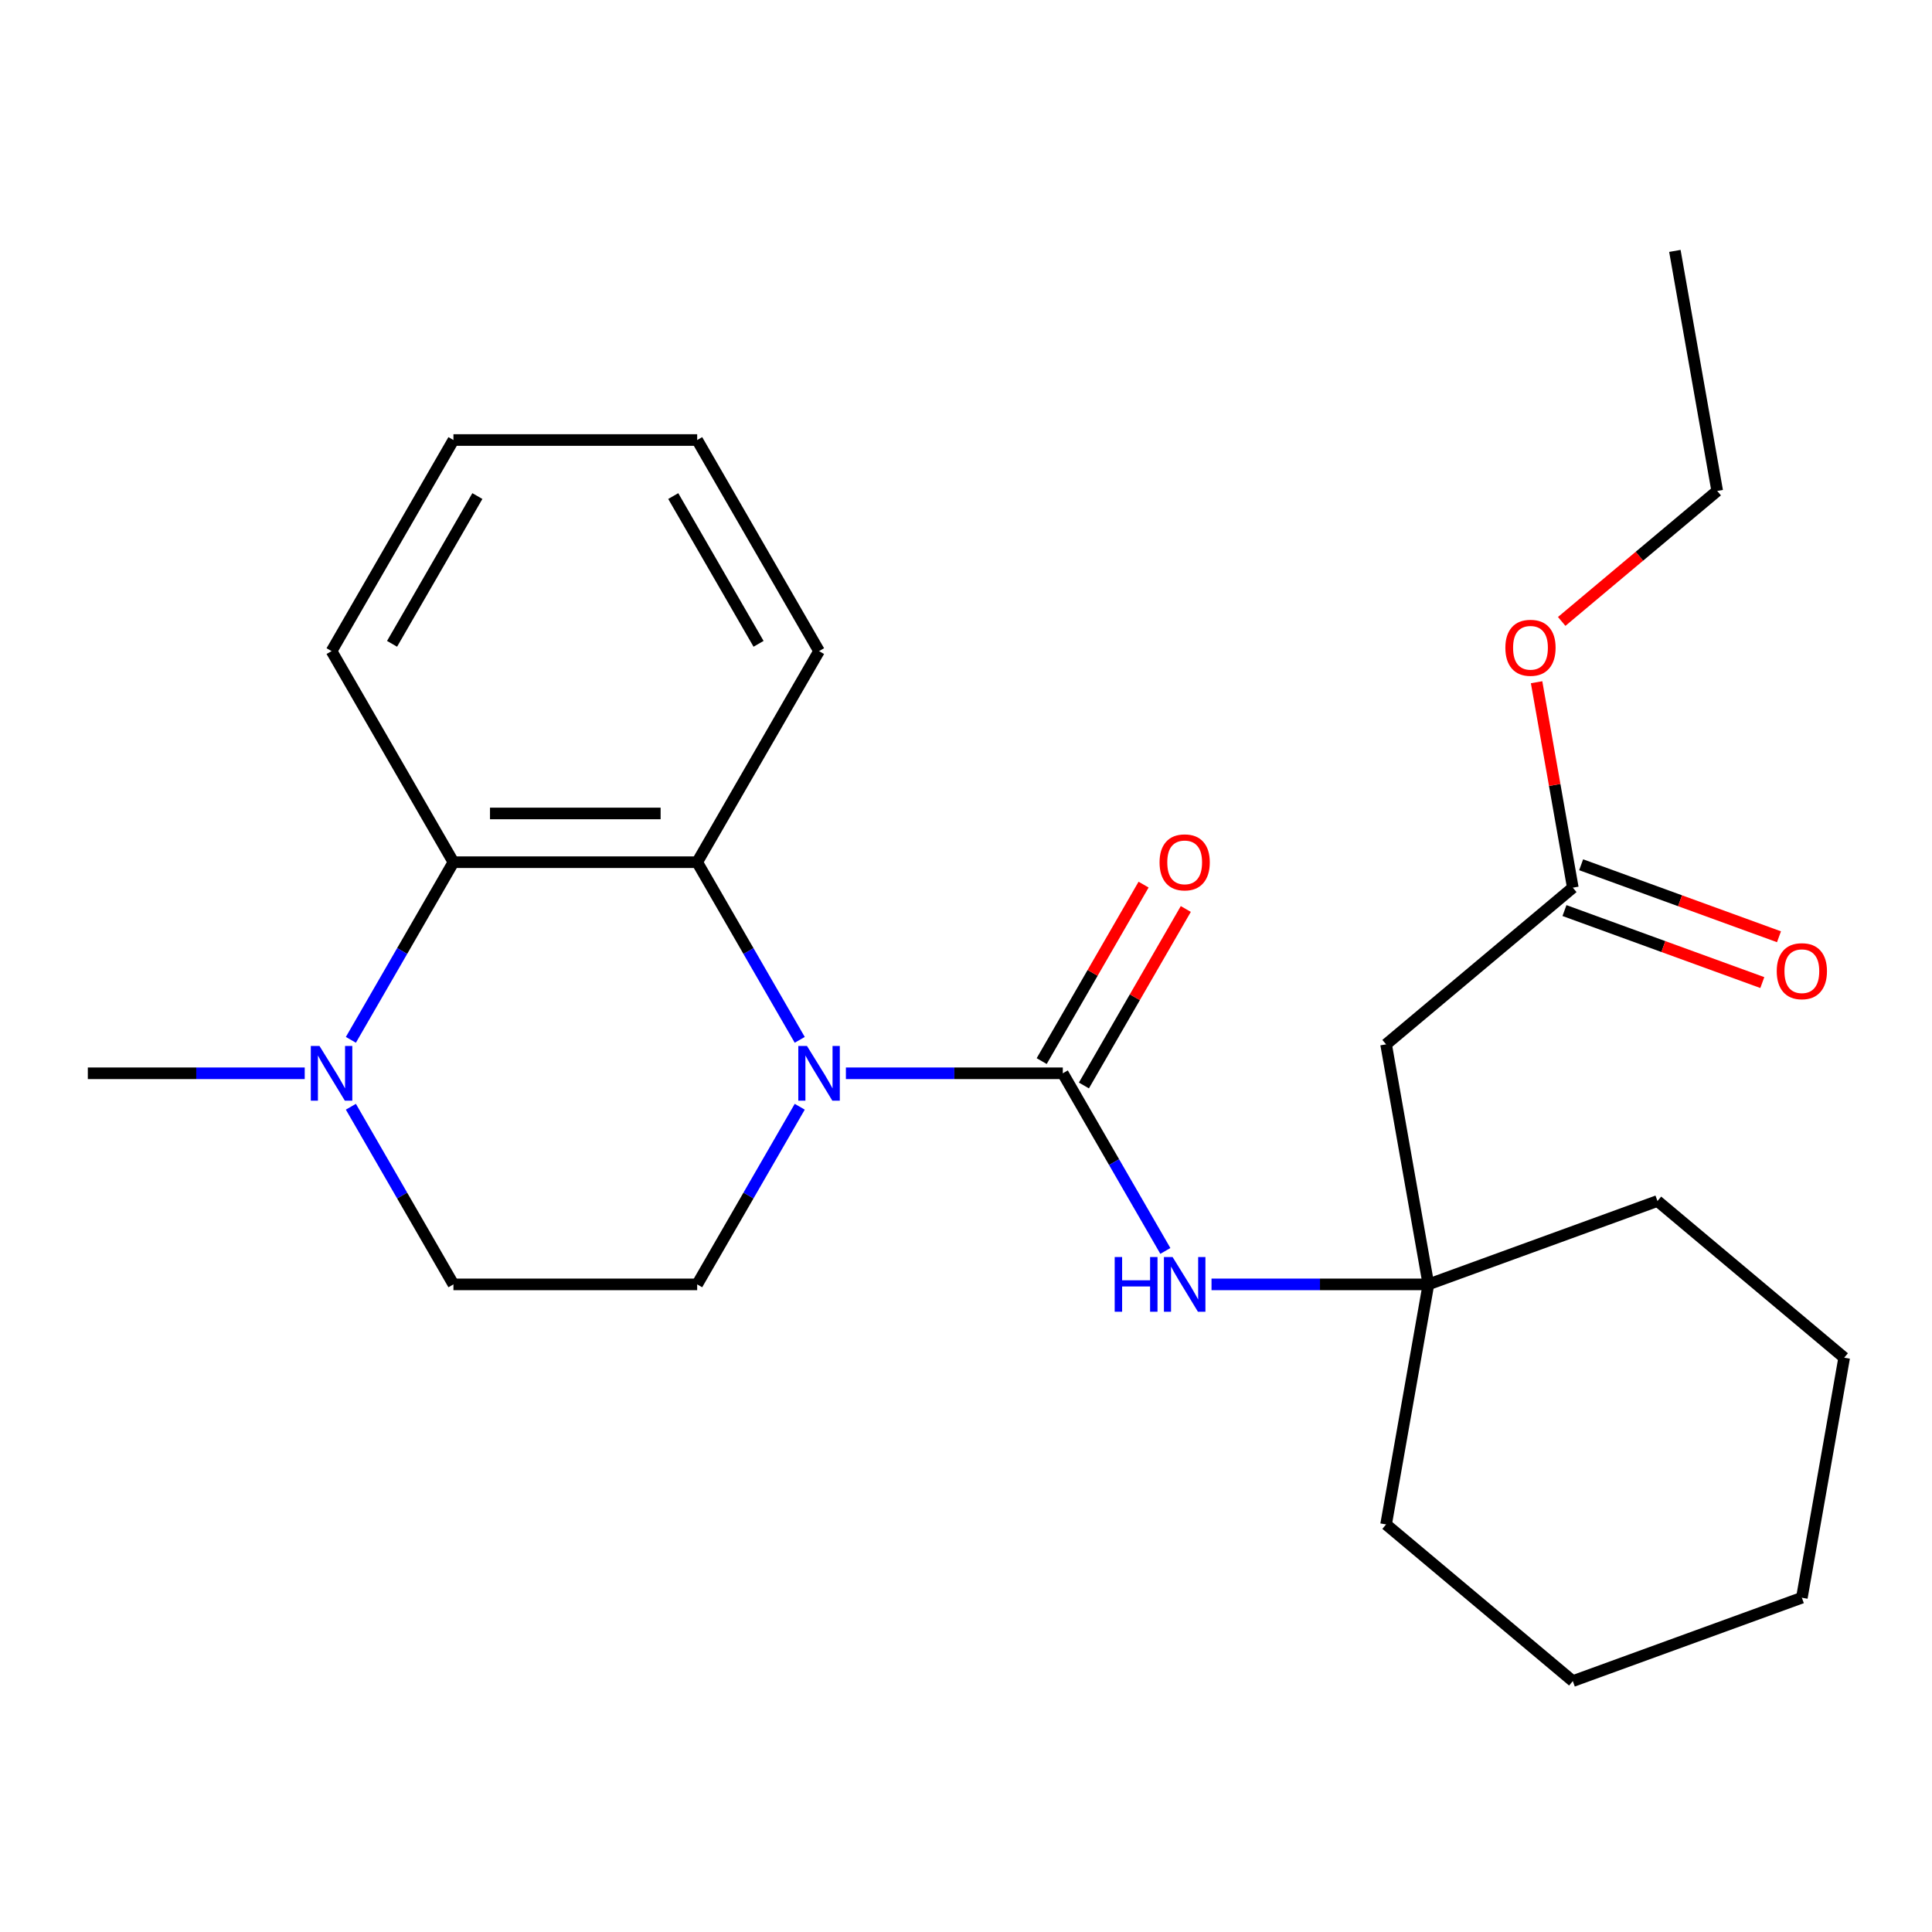 <?xml version='1.0' encoding='iso-8859-1'?>
<svg version='1.1' baseProfile='full'
              xmlns='http://www.w3.org/2000/svg'
                      xmlns:rdkit='http://www.rdkit.org/xml'
                      xmlns:xlink='http://www.w3.org/1999/xlink'
                  xml:space='preserve'
width='1000px' height='1000px' viewBox='0 0 1000 1000'>
<!-- END OF HEADER -->
<rect style='opacity:1.0;fill:#FFFFFF;stroke:none' width='1000' height='1000' x='0' y='0'> </rect>
<path class='bond-0' d='M 437.835,555.534 L 493.969,555.534' style='fill:none;fill-rule:evenodd;stroke:#0000FF;stroke-width:6px;stroke-linecap:butt;stroke-linejoin:miter;stroke-opacity:1' />
<path class='bond-0' d='M 493.969,555.534 L 550.103,555.534' style='fill:none;fill-rule:evenodd;stroke:#000000;stroke-width:6px;stroke-linecap:butt;stroke-linejoin:miter;stroke-opacity:1' />
<path class='bond-1' d='M 413.945,538.219 L 387.402,492.247' style='fill:none;fill-rule:evenodd;stroke:#0000FF;stroke-width:6px;stroke-linecap:butt;stroke-linejoin:miter;stroke-opacity:1' />
<path class='bond-1' d='M 387.402,492.247 L 360.86,446.274' style='fill:none;fill-rule:evenodd;stroke:#000000;stroke-width:6px;stroke-linecap:butt;stroke-linejoin:miter;stroke-opacity:1' />
<path class='bond-6' d='M 413.945,572.848 L 387.402,618.82' style='fill:none;fill-rule:evenodd;stroke:#0000FF;stroke-width:6px;stroke-linecap:butt;stroke-linejoin:miter;stroke-opacity:1' />
<path class='bond-6' d='M 387.402,618.82 L 360.86,664.793' style='fill:none;fill-rule:evenodd;stroke:#000000;stroke-width:6px;stroke-linecap:butt;stroke-linejoin:miter;stroke-opacity:1' />
<path class='bond-4' d='M 550.103,555.534 L 576.645,601.506' style='fill:none;fill-rule:evenodd;stroke:#000000;stroke-width:6px;stroke-linecap:butt;stroke-linejoin:miter;stroke-opacity:1' />
<path class='bond-4' d='M 576.645,601.506 L 603.188,647.479' style='fill:none;fill-rule:evenodd;stroke:#0000FF;stroke-width:6px;stroke-linecap:butt;stroke-linejoin:miter;stroke-opacity:1' />
<path class='bond-9' d='M 561.029,561.842 L 587.398,516.169' style='fill:none;fill-rule:evenodd;stroke:#000000;stroke-width:6px;stroke-linecap:butt;stroke-linejoin:miter;stroke-opacity:1' />
<path class='bond-9' d='M 587.398,516.169 L 613.767,470.496' style='fill:none;fill-rule:evenodd;stroke:#FF0000;stroke-width:6px;stroke-linecap:butt;stroke-linejoin:miter;stroke-opacity:1' />
<path class='bond-9' d='M 539.177,549.225 L 565.546,503.553' style='fill:none;fill-rule:evenodd;stroke:#000000;stroke-width:6px;stroke-linecap:butt;stroke-linejoin:miter;stroke-opacity:1' />
<path class='bond-9' d='M 565.546,503.553 L 591.915,457.88' style='fill:none;fill-rule:evenodd;stroke:#FF0000;stroke-width:6px;stroke-linecap:butt;stroke-linejoin:miter;stroke-opacity:1' />
<path class='bond-2' d='M 360.86,446.274 L 234.698,446.274' style='fill:none;fill-rule:evenodd;stroke:#000000;stroke-width:6px;stroke-linecap:butt;stroke-linejoin:miter;stroke-opacity:1' />
<path class='bond-2' d='M 341.935,421.042 L 253.622,421.042' style='fill:none;fill-rule:evenodd;stroke:#000000;stroke-width:6px;stroke-linecap:butt;stroke-linejoin:miter;stroke-opacity:1' />
<path class='bond-13' d='M 360.86,446.274 L 423.941,337.014' style='fill:none;fill-rule:evenodd;stroke:#000000;stroke-width:6px;stroke-linecap:butt;stroke-linejoin:miter;stroke-opacity:1' />
<path class='bond-15' d='M 234.698,446.274 L 171.617,337.014' style='fill:none;fill-rule:evenodd;stroke:#000000;stroke-width:6px;stroke-linecap:butt;stroke-linejoin:miter;stroke-opacity:1' />
<path class='bond-25' d='M 234.698,446.274 L 208.155,492.247' style='fill:none;fill-rule:evenodd;stroke:#000000;stroke-width:6px;stroke-linecap:butt;stroke-linejoin:miter;stroke-opacity:1' />
<path class='bond-25' d='M 208.155,492.247 L 181.613,538.219' style='fill:none;fill-rule:evenodd;stroke:#0000FF;stroke-width:6px;stroke-linecap:butt;stroke-linejoin:miter;stroke-opacity:1' />
<path class='bond-3' d='M 181.613,572.848 L 208.155,618.82' style='fill:none;fill-rule:evenodd;stroke:#0000FF;stroke-width:6px;stroke-linecap:butt;stroke-linejoin:miter;stroke-opacity:1' />
<path class='bond-3' d='M 208.155,618.82 L 234.698,664.793' style='fill:none;fill-rule:evenodd;stroke:#000000;stroke-width:6px;stroke-linecap:butt;stroke-linejoin:miter;stroke-opacity:1' />
<path class='bond-14' d='M 157.723,555.534 L 101.589,555.534' style='fill:none;fill-rule:evenodd;stroke:#0000FF;stroke-width:6px;stroke-linecap:butt;stroke-linejoin:miter;stroke-opacity:1' />
<path class='bond-14' d='M 101.589,555.534 L 45.455,555.534' style='fill:none;fill-rule:evenodd;stroke:#000000;stroke-width:6px;stroke-linecap:butt;stroke-linejoin:miter;stroke-opacity:1' />
<path class='bond-5' d='M 627.078,664.793 L 683.212,664.793' style='fill:none;fill-rule:evenodd;stroke:#0000FF;stroke-width:6px;stroke-linecap:butt;stroke-linejoin:miter;stroke-opacity:1' />
<path class='bond-5' d='M 683.212,664.793 L 739.346,664.793' style='fill:none;fill-rule:evenodd;stroke:#000000;stroke-width:6px;stroke-linecap:butt;stroke-linejoin:miter;stroke-opacity:1' />
<path class='bond-7' d='M 739.346,664.793 L 717.438,540.548' style='fill:none;fill-rule:evenodd;stroke:#000000;stroke-width:6px;stroke-linecap:butt;stroke-linejoin:miter;stroke-opacity:1' />
<path class='bond-16' d='M 739.346,664.793 L 717.438,789.039' style='fill:none;fill-rule:evenodd;stroke:#000000;stroke-width:6px;stroke-linecap:butt;stroke-linejoin:miter;stroke-opacity:1' />
<path class='bond-17' d='M 739.346,664.793 L 857.9,621.643' style='fill:none;fill-rule:evenodd;stroke:#000000;stroke-width:6px;stroke-linecap:butt;stroke-linejoin:miter;stroke-opacity:1' />
<path class='bond-10' d='M 360.86,664.793 L 234.698,664.793' style='fill:none;fill-rule:evenodd;stroke:#000000;stroke-width:6px;stroke-linecap:butt;stroke-linejoin:miter;stroke-opacity:1' />
<path class='bond-8' d='M 717.438,540.548 L 814.084,459.452' style='fill:none;fill-rule:evenodd;stroke:#000000;stroke-width:6px;stroke-linecap:butt;stroke-linejoin:miter;stroke-opacity:1' />
<path class='bond-11' d='M 809.769,471.308 L 860.969,489.943' style='fill:none;fill-rule:evenodd;stroke:#000000;stroke-width:6px;stroke-linecap:butt;stroke-linejoin:miter;stroke-opacity:1' />
<path class='bond-11' d='M 860.969,489.943 L 912.169,508.578' style='fill:none;fill-rule:evenodd;stroke:#FF0000;stroke-width:6px;stroke-linecap:butt;stroke-linejoin:miter;stroke-opacity:1' />
<path class='bond-11' d='M 818.399,447.597 L 869.599,466.232' style='fill:none;fill-rule:evenodd;stroke:#000000;stroke-width:6px;stroke-linecap:butt;stroke-linejoin:miter;stroke-opacity:1' />
<path class='bond-11' d='M 869.599,466.232 L 920.799,484.867' style='fill:none;fill-rule:evenodd;stroke:#FF0000;stroke-width:6px;stroke-linecap:butt;stroke-linejoin:miter;stroke-opacity:1' />
<path class='bond-12' d='M 814.084,459.452 L 804.709,406.287' style='fill:none;fill-rule:evenodd;stroke:#000000;stroke-width:6px;stroke-linecap:butt;stroke-linejoin:miter;stroke-opacity:1' />
<path class='bond-12' d='M 804.709,406.287 L 795.335,353.121' style='fill:none;fill-rule:evenodd;stroke:#FF0000;stroke-width:6px;stroke-linecap:butt;stroke-linejoin:miter;stroke-opacity:1' />
<path class='bond-18' d='M 808.33,321.652 L 848.576,287.882' style='fill:none;fill-rule:evenodd;stroke:#FF0000;stroke-width:6px;stroke-linecap:butt;stroke-linejoin:miter;stroke-opacity:1' />
<path class='bond-18' d='M 848.576,287.882 L 888.822,254.111' style='fill:none;fill-rule:evenodd;stroke:#000000;stroke-width:6px;stroke-linecap:butt;stroke-linejoin:miter;stroke-opacity:1' />
<path class='bond-19' d='M 423.941,337.014 L 360.86,227.755' style='fill:none;fill-rule:evenodd;stroke:#000000;stroke-width:6px;stroke-linecap:butt;stroke-linejoin:miter;stroke-opacity:1' />
<path class='bond-19' d='M 392.627,333.242 L 348.47,256.76' style='fill:none;fill-rule:evenodd;stroke:#000000;stroke-width:6px;stroke-linecap:butt;stroke-linejoin:miter;stroke-opacity:1' />
<path class='bond-26' d='M 171.617,337.014 L 234.698,227.755' style='fill:none;fill-rule:evenodd;stroke:#000000;stroke-width:6px;stroke-linecap:butt;stroke-linejoin:miter;stroke-opacity:1' />
<path class='bond-26' d='M 202.931,333.242 L 247.087,256.76' style='fill:none;fill-rule:evenodd;stroke:#000000;stroke-width:6px;stroke-linecap:butt;stroke-linejoin:miter;stroke-opacity:1' />
<path class='bond-23' d='M 717.438,789.039 L 814.084,870.134' style='fill:none;fill-rule:evenodd;stroke:#000000;stroke-width:6px;stroke-linecap:butt;stroke-linejoin:miter;stroke-opacity:1' />
<path class='bond-22' d='M 857.9,621.643 L 954.545,702.739' style='fill:none;fill-rule:evenodd;stroke:#000000;stroke-width:6px;stroke-linecap:butt;stroke-linejoin:miter;stroke-opacity:1' />
<path class='bond-21' d='M 888.822,254.111 L 866.914,129.866' style='fill:none;fill-rule:evenodd;stroke:#000000;stroke-width:6px;stroke-linecap:butt;stroke-linejoin:miter;stroke-opacity:1' />
<path class='bond-20' d='M 360.86,227.755 L 234.698,227.755' style='fill:none;fill-rule:evenodd;stroke:#000000;stroke-width:6px;stroke-linecap:butt;stroke-linejoin:miter;stroke-opacity:1' />
<path class='bond-24' d='M 954.545,702.739 L 932.638,826.984' style='fill:none;fill-rule:evenodd;stroke:#000000;stroke-width:6px;stroke-linecap:butt;stroke-linejoin:miter;stroke-opacity:1' />
<path class='bond-27' d='M 814.084,870.134 L 932.638,826.984' style='fill:none;fill-rule:evenodd;stroke:#000000;stroke-width:6px;stroke-linecap:butt;stroke-linejoin:miter;stroke-opacity:1' />
<path  class='atom-0' d='M 417.681 541.374
L 426.961 556.374
Q 427.881 557.854, 429.361 560.534
Q 430.841 563.214, 430.921 563.374
L 430.921 541.374
L 434.681 541.374
L 434.681 569.694
L 430.801 569.694
L 420.841 553.294
Q 419.681 551.374, 418.441 549.174
Q 417.241 546.974, 416.881 546.294
L 416.881 569.694
L 413.201 569.694
L 413.201 541.374
L 417.681 541.374
' fill='#0000FF'/>
<path  class='atom-4' d='M 165.357 541.374
L 174.637 556.374
Q 175.557 557.854, 177.037 560.534
Q 178.517 563.214, 178.597 563.374
L 178.597 541.374
L 182.357 541.374
L 182.357 569.694
L 178.477 569.694
L 168.517 553.294
Q 167.357 551.374, 166.117 549.174
Q 164.917 546.974, 164.557 546.294
L 164.557 569.694
L 160.877 569.694
L 160.877 541.374
L 165.357 541.374
' fill='#0000FF'/>
<path  class='atom-5' d='M 576.964 650.633
L 580.804 650.633
L 580.804 662.673
L 595.284 662.673
L 595.284 650.633
L 599.124 650.633
L 599.124 678.953
L 595.284 678.953
L 595.284 665.873
L 580.804 665.873
L 580.804 678.953
L 576.964 678.953
L 576.964 650.633
' fill='#0000FF'/>
<path  class='atom-5' d='M 606.924 650.633
L 616.204 665.633
Q 617.124 667.113, 618.604 669.793
Q 620.084 672.473, 620.164 672.633
L 620.164 650.633
L 623.924 650.633
L 623.924 678.953
L 620.044 678.953
L 610.084 662.553
Q 608.924 660.633, 607.684 658.433
Q 606.484 656.233, 606.124 655.553
L 606.124 678.953
L 602.444 678.953
L 602.444 650.633
L 606.924 650.633
' fill='#0000FF'/>
<path  class='atom-10' d='M 600.184 446.354
Q 600.184 439.554, 603.544 435.754
Q 606.904 431.954, 613.184 431.954
Q 619.464 431.954, 622.824 435.754
Q 626.184 439.554, 626.184 446.354
Q 626.184 453.234, 622.784 457.154
Q 619.384 461.034, 613.184 461.034
Q 606.944 461.034, 603.544 457.154
Q 600.184 453.274, 600.184 446.354
M 613.184 457.834
Q 617.504 457.834, 619.824 454.954
Q 622.184 452.034, 622.184 446.354
Q 622.184 440.794, 619.824 437.994
Q 617.504 435.154, 613.184 435.154
Q 608.864 435.154, 606.504 437.954
Q 604.184 440.754, 604.184 446.354
Q 604.184 452.074, 606.504 454.954
Q 608.864 457.834, 613.184 457.834
' fill='#FF0000'/>
<path  class='atom-12' d='M 919.638 502.682
Q 919.638 495.882, 922.998 492.082
Q 926.358 488.282, 932.638 488.282
Q 938.918 488.282, 942.278 492.082
Q 945.638 495.882, 945.638 502.682
Q 945.638 509.562, 942.238 513.482
Q 938.838 517.362, 932.638 517.362
Q 926.398 517.362, 922.998 513.482
Q 919.638 509.602, 919.638 502.682
M 932.638 514.162
Q 936.958 514.162, 939.278 511.282
Q 941.638 508.362, 941.638 502.682
Q 941.638 497.122, 939.278 494.322
Q 936.958 491.482, 932.638 491.482
Q 928.318 491.482, 925.958 494.282
Q 923.638 497.082, 923.638 502.682
Q 923.638 508.402, 925.958 511.282
Q 928.318 514.162, 932.638 514.162
' fill='#FF0000'/>
<path  class='atom-13' d='M 779.176 335.287
Q 779.176 328.487, 782.536 324.687
Q 785.896 320.887, 792.176 320.887
Q 798.456 320.887, 801.816 324.687
Q 805.176 328.487, 805.176 335.287
Q 805.176 342.167, 801.776 346.087
Q 798.376 349.967, 792.176 349.967
Q 785.936 349.967, 782.536 346.087
Q 779.176 342.207, 779.176 335.287
M 792.176 346.767
Q 796.496 346.767, 798.816 343.887
Q 801.176 340.967, 801.176 335.287
Q 801.176 329.727, 798.816 326.927
Q 796.496 324.087, 792.176 324.087
Q 787.856 324.087, 785.496 326.887
Q 783.176 329.687, 783.176 335.287
Q 783.176 341.007, 785.496 343.887
Q 787.856 346.767, 792.176 346.767
' fill='#FF0000'/>
</svg>
